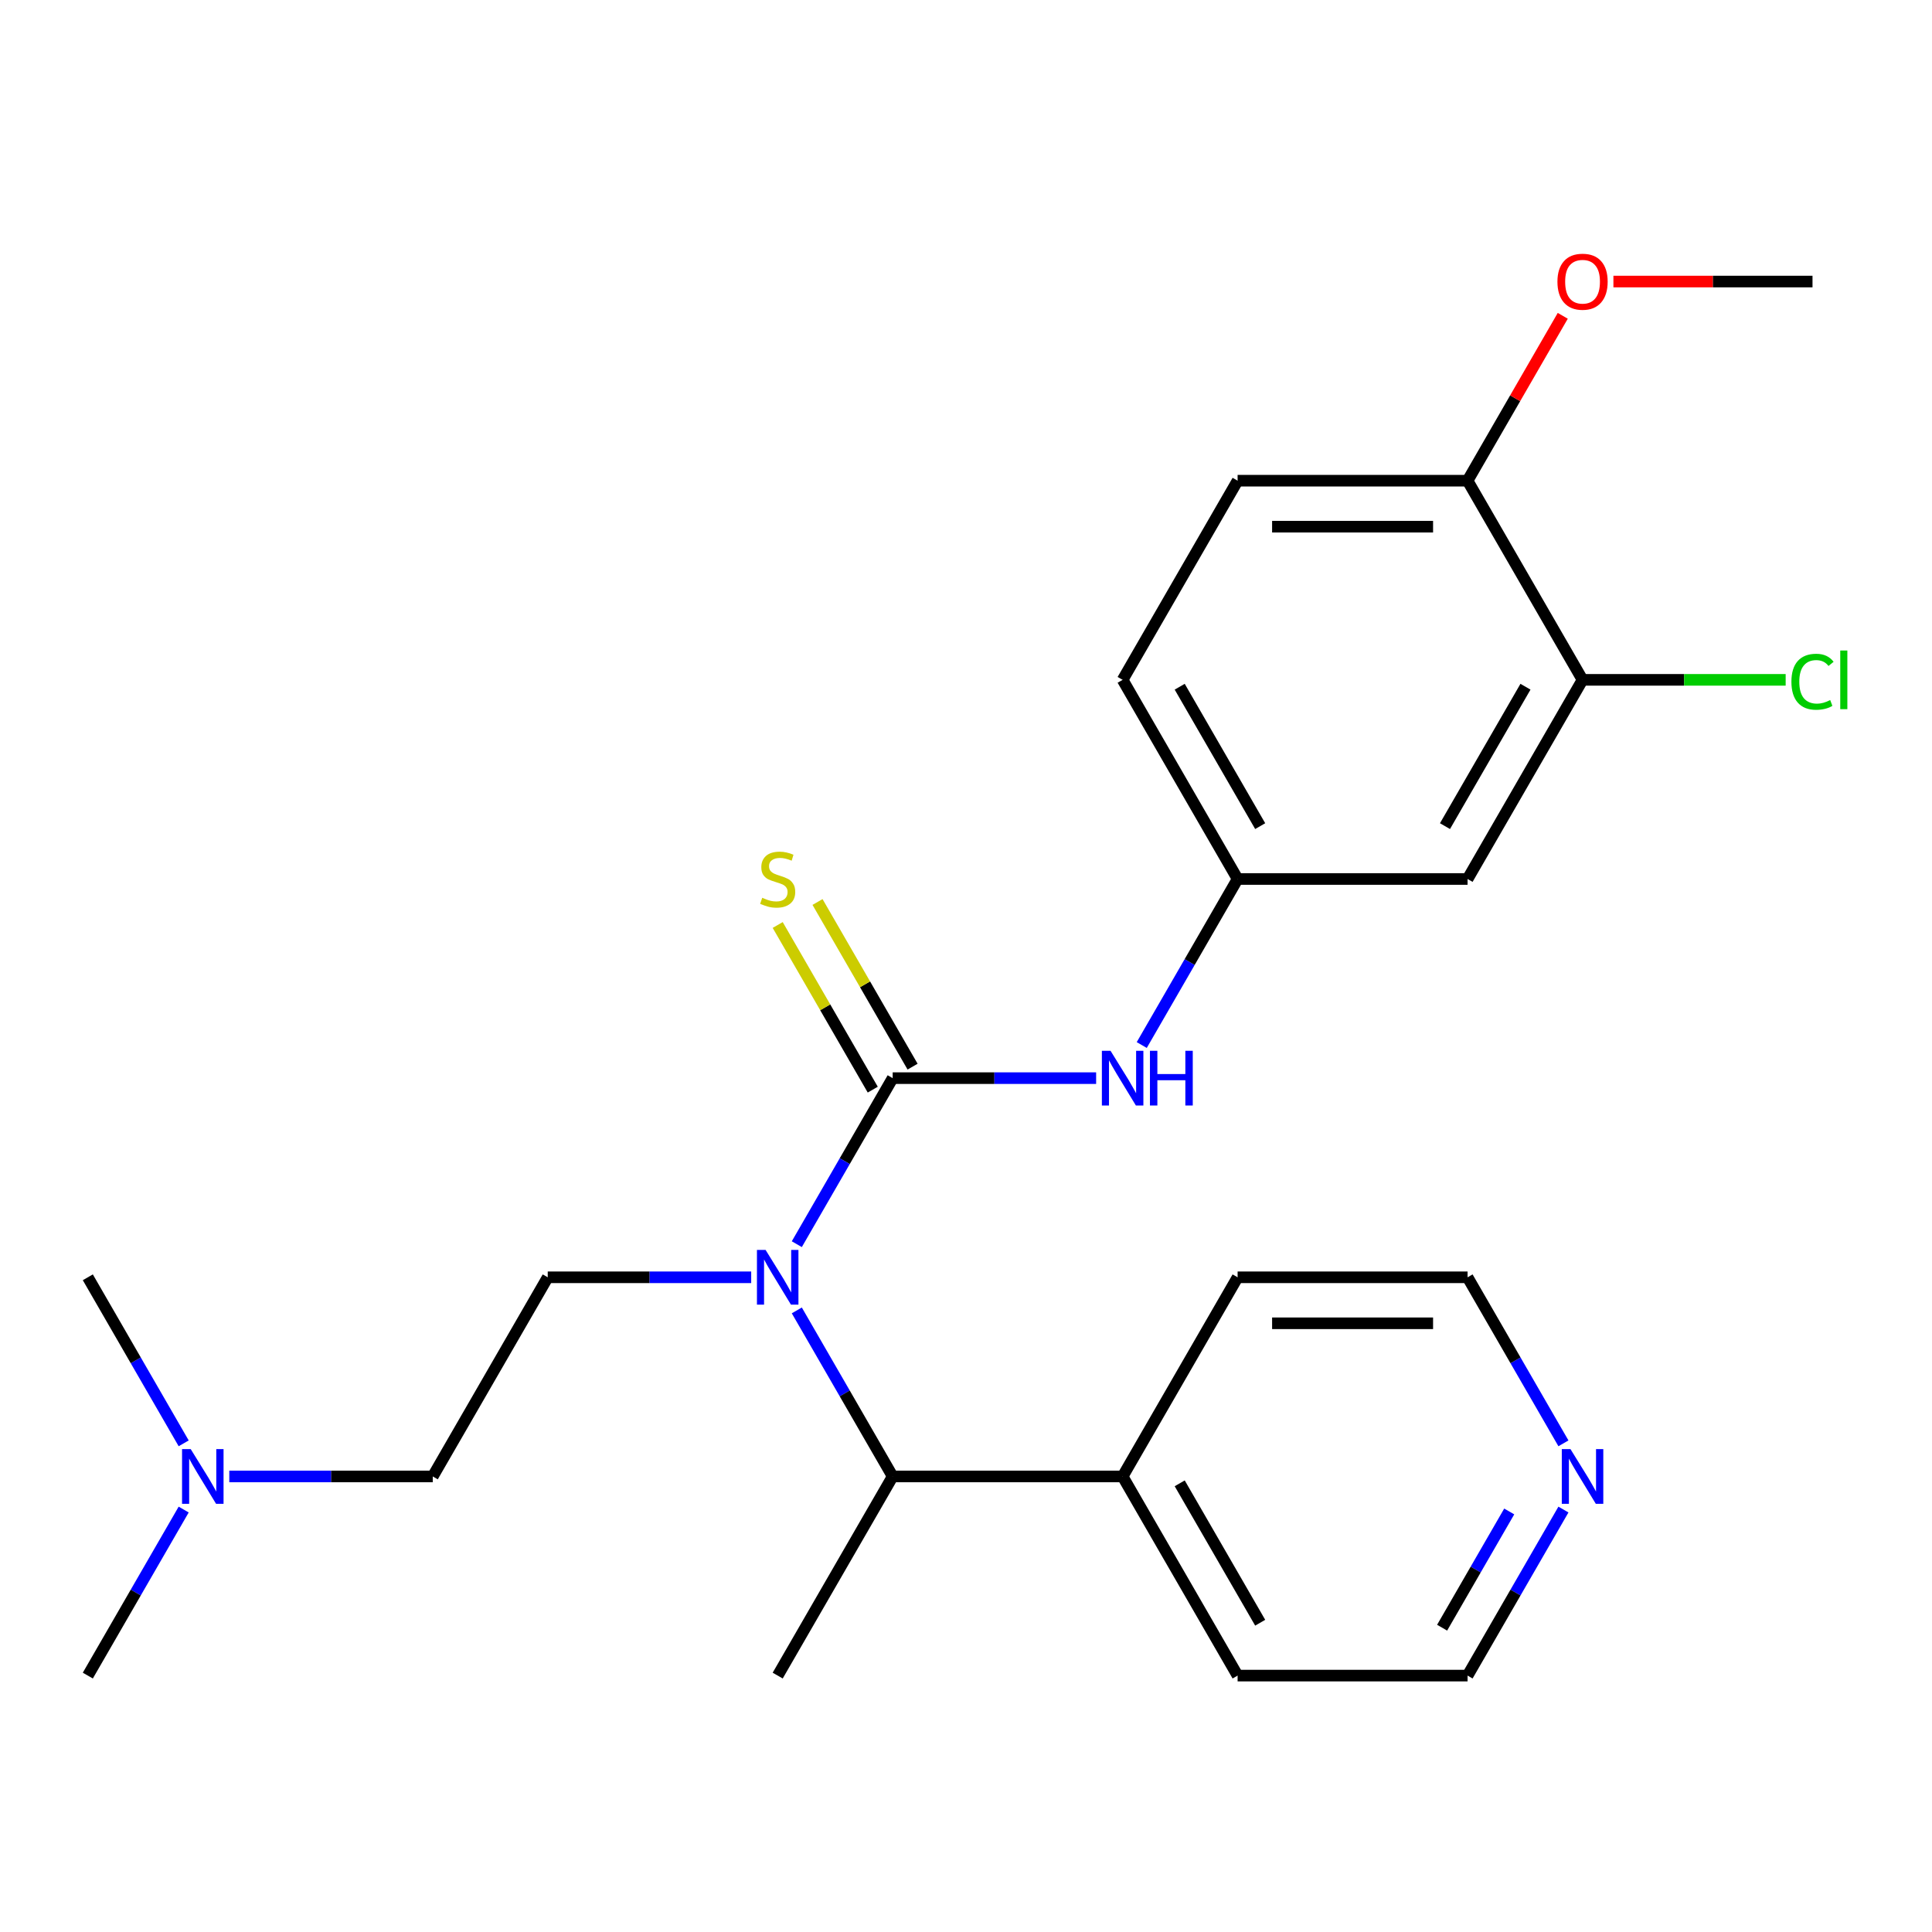 <?xml version='1.0' encoding='iso-8859-1'?>
<svg version='1.1' baseProfile='full'
              xmlns='http://www.w3.org/2000/svg'
                      xmlns:rdkit='http://www.rdkit.org/xml'
                      xmlns:xlink='http://www.w3.org/1999/xlink'
                  xml:space='preserve'
width='1000px' height='1000px' viewBox='0 0 1000 1000'>
<!-- END OF HEADER -->
<rect style='opacity:1.0;fill:#FFFFFF;stroke:none' width='1000' height='1000' x='0' y='0'> </rect>
<path class='bond-0' d='M 462.046,558.047 L 437.236,601.019' style='fill:none;fill-rule:evenodd;stroke:#000000;stroke-width:6px;stroke-linecap:butt;stroke-linejoin:miter;stroke-opacity:1' />
<path class='bond-0' d='M 437.236,601.019 L 412.426,643.991' style='fill:none;fill-rule:evenodd;stroke:#0000FF;stroke-width:6px;stroke-linecap:butt;stroke-linejoin:miter;stroke-opacity:1' />
<path class='bond-1' d='M 462.046,558.047 L 514.701,558.047' style='fill:none;fill-rule:evenodd;stroke:#000000;stroke-width:6px;stroke-linecap:butt;stroke-linejoin:miter;stroke-opacity:1' />
<path class='bond-1' d='M 514.701,558.047 L 567.357,558.047' style='fill:none;fill-rule:evenodd;stroke:#0000FF;stroke-width:6px;stroke-linecap:butt;stroke-linejoin:miter;stroke-opacity:1' />
<path class='bond-3' d='M 472.354,552.096 L 447.752,509.484' style='fill:none;fill-rule:evenodd;stroke:#000000;stroke-width:6px;stroke-linecap:butt;stroke-linejoin:miter;stroke-opacity:1' />
<path class='bond-3' d='M 447.752,509.484 L 423.15,466.872' style='fill:none;fill-rule:evenodd;stroke:#CCCC00;stroke-width:6px;stroke-linecap:butt;stroke-linejoin:miter;stroke-opacity:1' />
<path class='bond-3' d='M 451.738,563.998 L 427.136,521.386' style='fill:none;fill-rule:evenodd;stroke:#000000;stroke-width:6px;stroke-linecap:butt;stroke-linejoin:miter;stroke-opacity:1' />
<path class='bond-3' d='M 427.136,521.386 L 402.534,478.774' style='fill:none;fill-rule:evenodd;stroke:#CCCC00;stroke-width:6px;stroke-linecap:butt;stroke-linejoin:miter;stroke-opacity:1' />
<path class='bond-2' d='M 412.426,678.262 L 437.236,721.234' style='fill:none;fill-rule:evenodd;stroke:#0000FF;stroke-width:6px;stroke-linecap:butt;stroke-linejoin:miter;stroke-opacity:1' />
<path class='bond-2' d='M 437.236,721.234 L 462.046,764.206' style='fill:none;fill-rule:evenodd;stroke:#000000;stroke-width:6px;stroke-linecap:butt;stroke-linejoin:miter;stroke-opacity:1' />
<path class='bond-4' d='M 388.817,661.127 L 336.162,661.127' style='fill:none;fill-rule:evenodd;stroke:#0000FF;stroke-width:6px;stroke-linecap:butt;stroke-linejoin:miter;stroke-opacity:1' />
<path class='bond-4' d='M 336.162,661.127 L 283.507,661.127' style='fill:none;fill-rule:evenodd;stroke:#000000;stroke-width:6px;stroke-linecap:butt;stroke-linejoin:miter;stroke-opacity:1' />
<path class='bond-7' d='M 590.966,540.911 L 615.775,497.939' style='fill:none;fill-rule:evenodd;stroke:#0000FF;stroke-width:6px;stroke-linecap:butt;stroke-linejoin:miter;stroke-opacity:1' />
<path class='bond-7' d='M 615.775,497.939 L 640.585,454.967' style='fill:none;fill-rule:evenodd;stroke:#000000;stroke-width:6px;stroke-linecap:butt;stroke-linejoin:miter;stroke-opacity:1' />
<path class='bond-10' d='M 462.046,764.206 L 581.072,764.206' style='fill:none;fill-rule:evenodd;stroke:#000000;stroke-width:6px;stroke-linecap:butt;stroke-linejoin:miter;stroke-opacity:1' />
<path class='bond-17' d='M 462.046,764.206 L 402.533,867.286' style='fill:none;fill-rule:evenodd;stroke:#000000;stroke-width:6px;stroke-linecap:butt;stroke-linejoin:miter;stroke-opacity:1' />
<path class='bond-12' d='M 283.507,661.127 L 223.994,764.206' style='fill:none;fill-rule:evenodd;stroke:#000000;stroke-width:6px;stroke-linecap:butt;stroke-linejoin:miter;stroke-opacity:1' />
<path class='bond-5' d='M 819.125,351.888 L 759.611,454.967' style='fill:none;fill-rule:evenodd;stroke:#000000;stroke-width:6px;stroke-linecap:butt;stroke-linejoin:miter;stroke-opacity:1' />
<path class='bond-5' d='M 789.582,355.447 L 747.922,427.603' style='fill:none;fill-rule:evenodd;stroke:#000000;stroke-width:6px;stroke-linecap:butt;stroke-linejoin:miter;stroke-opacity:1' />
<path class='bond-14' d='M 819.125,351.888 L 871.69,351.888' style='fill:none;fill-rule:evenodd;stroke:#000000;stroke-width:6px;stroke-linecap:butt;stroke-linejoin:miter;stroke-opacity:1' />
<path class='bond-14' d='M 871.69,351.888 L 924.255,351.888' style='fill:none;fill-rule:evenodd;stroke:#00CC00;stroke-width:6px;stroke-linecap:butt;stroke-linejoin:miter;stroke-opacity:1' />
<path class='bond-25' d='M 819.125,351.888 L 759.611,248.808' style='fill:none;fill-rule:evenodd;stroke:#000000;stroke-width:6px;stroke-linecap:butt;stroke-linejoin:miter;stroke-opacity:1' />
<path class='bond-6' d='M 759.611,454.967 L 640.585,454.967' style='fill:none;fill-rule:evenodd;stroke:#000000;stroke-width:6px;stroke-linecap:butt;stroke-linejoin:miter;stroke-opacity:1' />
<path class='bond-15' d='M 640.585,454.967 L 581.072,351.888' style='fill:none;fill-rule:evenodd;stroke:#000000;stroke-width:6px;stroke-linecap:butt;stroke-linejoin:miter;stroke-opacity:1' />
<path class='bond-15' d='M 652.274,427.603 L 610.615,355.447' style='fill:none;fill-rule:evenodd;stroke:#000000;stroke-width:6px;stroke-linecap:butt;stroke-linejoin:miter;stroke-opacity:1' />
<path class='bond-8' d='M 759.611,248.808 L 640.585,248.808' style='fill:none;fill-rule:evenodd;stroke:#000000;stroke-width:6px;stroke-linecap:butt;stroke-linejoin:miter;stroke-opacity:1' />
<path class='bond-8' d='M 741.758,272.613 L 658.439,272.613' style='fill:none;fill-rule:evenodd;stroke:#000000;stroke-width:6px;stroke-linecap:butt;stroke-linejoin:miter;stroke-opacity:1' />
<path class='bond-16' d='M 759.611,248.808 L 784.248,206.136' style='fill:none;fill-rule:evenodd;stroke:#000000;stroke-width:6px;stroke-linecap:butt;stroke-linejoin:miter;stroke-opacity:1' />
<path class='bond-16' d='M 784.248,206.136 L 808.885,163.464' style='fill:none;fill-rule:evenodd;stroke:#FF0000;stroke-width:6px;stroke-linecap:butt;stroke-linejoin:miter;stroke-opacity:1' />
<path class='bond-9' d='M 809.231,781.342 L 784.421,824.314' style='fill:none;fill-rule:evenodd;stroke:#0000FF;stroke-width:6px;stroke-linecap:butt;stroke-linejoin:miter;stroke-opacity:1' />
<path class='bond-9' d='M 784.421,824.314 L 759.611,867.286' style='fill:none;fill-rule:evenodd;stroke:#000000;stroke-width:6px;stroke-linecap:butt;stroke-linejoin:miter;stroke-opacity:1' />
<path class='bond-9' d='M 781.172,782.331 L 763.805,812.411' style='fill:none;fill-rule:evenodd;stroke:#0000FF;stroke-width:6px;stroke-linecap:butt;stroke-linejoin:miter;stroke-opacity:1' />
<path class='bond-9' d='M 763.805,812.411 L 746.439,842.492' style='fill:none;fill-rule:evenodd;stroke:#000000;stroke-width:6px;stroke-linecap:butt;stroke-linejoin:miter;stroke-opacity:1' />
<path class='bond-26' d='M 809.231,747.071 L 784.421,704.099' style='fill:none;fill-rule:evenodd;stroke:#0000FF;stroke-width:6px;stroke-linecap:butt;stroke-linejoin:miter;stroke-opacity:1' />
<path class='bond-26' d='M 784.421,704.099 L 759.611,661.127' style='fill:none;fill-rule:evenodd;stroke:#000000;stroke-width:6px;stroke-linecap:butt;stroke-linejoin:miter;stroke-opacity:1' />
<path class='bond-20' d='M 581.072,764.206 L 640.585,661.127' style='fill:none;fill-rule:evenodd;stroke:#000000;stroke-width:6px;stroke-linecap:butt;stroke-linejoin:miter;stroke-opacity:1' />
<path class='bond-21' d='M 581.072,764.206 L 640.585,867.286' style='fill:none;fill-rule:evenodd;stroke:#000000;stroke-width:6px;stroke-linecap:butt;stroke-linejoin:miter;stroke-opacity:1' />
<path class='bond-21' d='M 610.615,767.766 L 652.274,839.921' style='fill:none;fill-rule:evenodd;stroke:#000000;stroke-width:6px;stroke-linecap:butt;stroke-linejoin:miter;stroke-opacity:1' />
<path class='bond-11' d='M 640.585,248.808 L 581.072,351.888' style='fill:none;fill-rule:evenodd;stroke:#000000;stroke-width:6px;stroke-linecap:butt;stroke-linejoin:miter;stroke-opacity:1' />
<path class='bond-13' d='M 223.994,764.206 L 171.339,764.206' style='fill:none;fill-rule:evenodd;stroke:#000000;stroke-width:6px;stroke-linecap:butt;stroke-linejoin:miter;stroke-opacity:1' />
<path class='bond-13' d='M 171.339,764.206 L 118.683,764.206' style='fill:none;fill-rule:evenodd;stroke:#0000FF;stroke-width:6px;stroke-linecap:butt;stroke-linejoin:miter;stroke-opacity:1' />
<path class='bond-22' d='M 95.074,781.342 L 70.264,824.314' style='fill:none;fill-rule:evenodd;stroke:#0000FF;stroke-width:6px;stroke-linecap:butt;stroke-linejoin:miter;stroke-opacity:1' />
<path class='bond-22' d='M 70.264,824.314 L 45.455,867.286' style='fill:none;fill-rule:evenodd;stroke:#000000;stroke-width:6px;stroke-linecap:butt;stroke-linejoin:miter;stroke-opacity:1' />
<path class='bond-23' d='M 95.074,747.071 L 70.264,704.099' style='fill:none;fill-rule:evenodd;stroke:#0000FF;stroke-width:6px;stroke-linecap:butt;stroke-linejoin:miter;stroke-opacity:1' />
<path class='bond-23' d='M 70.264,704.099 L 45.455,661.127' style='fill:none;fill-rule:evenodd;stroke:#000000;stroke-width:6px;stroke-linecap:butt;stroke-linejoin:miter;stroke-opacity:1' />
<path class='bond-24' d='M 835.1,145.728 L 886.625,145.728' style='fill:none;fill-rule:evenodd;stroke:#FF0000;stroke-width:6px;stroke-linecap:butt;stroke-linejoin:miter;stroke-opacity:1' />
<path class='bond-24' d='M 886.625,145.728 L 938.151,145.728' style='fill:none;fill-rule:evenodd;stroke:#000000;stroke-width:6px;stroke-linecap:butt;stroke-linejoin:miter;stroke-opacity:1' />
<path class='bond-18' d='M 759.611,661.127 L 640.585,661.127' style='fill:none;fill-rule:evenodd;stroke:#000000;stroke-width:6px;stroke-linecap:butt;stroke-linejoin:miter;stroke-opacity:1' />
<path class='bond-18' d='M 741.758,684.932 L 658.439,684.932' style='fill:none;fill-rule:evenodd;stroke:#000000;stroke-width:6px;stroke-linecap:butt;stroke-linejoin:miter;stroke-opacity:1' />
<path class='bond-19' d='M 759.611,867.286 L 640.585,867.286' style='fill:none;fill-rule:evenodd;stroke:#000000;stroke-width:6px;stroke-linecap:butt;stroke-linejoin:miter;stroke-opacity:1' />
<path  class='atom-1' d='M 396.273 646.967
L 405.553 661.967
Q 406.473 663.447, 407.953 666.127
Q 409.433 668.807, 409.513 668.967
L 409.513 646.967
L 413.273 646.967
L 413.273 675.287
L 409.393 675.287
L 399.433 658.887
Q 398.273 656.967, 397.033 654.767
Q 395.833 652.567, 395.473 651.887
L 395.473 675.287
L 391.793 675.287
L 391.793 646.967
L 396.273 646.967
' fill='#0000FF'/>
<path  class='atom-2' d='M 574.812 543.887
L 584.092 558.887
Q 585.012 560.367, 586.492 563.047
Q 587.972 565.727, 588.052 565.887
L 588.052 543.887
L 591.812 543.887
L 591.812 572.207
L 587.932 572.207
L 577.972 555.807
Q 576.812 553.887, 575.572 551.687
Q 574.372 549.487, 574.012 548.807
L 574.012 572.207
L 570.332 572.207
L 570.332 543.887
L 574.812 543.887
' fill='#0000FF'/>
<path  class='atom-2' d='M 595.212 543.887
L 599.052 543.887
L 599.052 555.927
L 613.532 555.927
L 613.532 543.887
L 617.372 543.887
L 617.372 572.207
L 613.532 572.207
L 613.532 559.127
L 599.052 559.127
L 599.052 572.207
L 595.212 572.207
L 595.212 543.887
' fill='#0000FF'/>
<path  class='atom-4' d='M 394.533 464.687
Q 394.853 464.807, 396.173 465.367
Q 397.493 465.927, 398.933 466.287
Q 400.413 466.607, 401.853 466.607
Q 404.533 466.607, 406.093 465.327
Q 407.653 464.007, 407.653 461.727
Q 407.653 460.167, 406.853 459.207
Q 406.093 458.247, 404.893 457.727
Q 403.693 457.207, 401.693 456.607
Q 399.173 455.847, 397.653 455.127
Q 396.173 454.407, 395.093 452.887
Q 394.053 451.367, 394.053 448.807
Q 394.053 445.247, 396.453 443.047
Q 398.893 440.847, 403.693 440.847
Q 406.973 440.847, 410.693 442.407
L 409.773 445.487
Q 406.373 444.087, 403.813 444.087
Q 401.053 444.087, 399.533 445.247
Q 398.013 446.367, 398.053 448.327
Q 398.053 449.847, 398.813 450.767
Q 399.613 451.687, 400.733 452.207
Q 401.893 452.727, 403.813 453.327
Q 406.373 454.127, 407.893 454.927
Q 409.413 455.727, 410.493 457.367
Q 411.613 458.967, 411.613 461.727
Q 411.613 465.647, 408.973 467.767
Q 406.373 469.847, 402.013 469.847
Q 399.493 469.847, 397.573 469.287
Q 395.693 468.767, 393.453 467.847
L 394.533 464.687
' fill='#CCCC00'/>
<path  class='atom-10' d='M 812.865 750.046
L 822.145 765.046
Q 823.065 766.526, 824.545 769.206
Q 826.025 771.886, 826.105 772.046
L 826.105 750.046
L 829.865 750.046
L 829.865 778.366
L 825.985 778.366
L 816.025 761.966
Q 814.865 760.046, 813.625 757.846
Q 812.425 755.646, 812.065 754.966
L 812.065 778.366
L 808.385 778.366
L 808.385 750.046
L 812.865 750.046
' fill='#0000FF'/>
<path  class='atom-14' d='M 98.708 750.046
L 107.988 765.046
Q 108.908 766.526, 110.388 769.206
Q 111.868 771.886, 111.948 772.046
L 111.948 750.046
L 115.708 750.046
L 115.708 778.366
L 111.828 778.366
L 101.868 761.966
Q 100.708 760.046, 99.468 757.846
Q 98.268 755.646, 97.908 754.966
L 97.908 778.366
L 94.228 778.366
L 94.228 750.046
L 98.708 750.046
' fill='#0000FF'/>
<path  class='atom-15' d='M 927.231 352.868
Q 927.231 345.828, 930.511 342.148
Q 933.831 338.428, 940.111 338.428
Q 945.951 338.428, 949.071 342.548
L 946.431 344.708
Q 944.151 341.708, 940.111 341.708
Q 935.831 341.708, 933.551 344.588
Q 931.311 347.428, 931.311 352.868
Q 931.311 358.468, 933.631 361.348
Q 935.991 364.228, 940.551 364.228
Q 943.671 364.228, 947.311 362.348
L 948.431 365.348
Q 946.951 366.308, 944.711 366.868
Q 942.471 367.428, 939.991 367.428
Q 933.831 367.428, 930.511 363.668
Q 927.231 359.908, 927.231 352.868
' fill='#00CC00'/>
<path  class='atom-15' d='M 952.511 336.708
L 956.191 336.708
L 956.191 367.068
L 952.511 367.068
L 952.511 336.708
' fill='#00CC00'/>
<path  class='atom-17' d='M 806.125 145.808
Q 806.125 139.008, 809.485 135.208
Q 812.845 131.408, 819.125 131.408
Q 825.405 131.408, 828.765 135.208
Q 832.125 139.008, 832.125 145.808
Q 832.125 152.688, 828.725 156.608
Q 825.325 160.488, 819.125 160.488
Q 812.885 160.488, 809.485 156.608
Q 806.125 152.728, 806.125 145.808
M 819.125 157.288
Q 823.445 157.288, 825.765 154.408
Q 828.125 151.488, 828.125 145.808
Q 828.125 140.248, 825.765 137.448
Q 823.445 134.608, 819.125 134.608
Q 814.805 134.608, 812.445 137.408
Q 810.125 140.208, 810.125 145.808
Q 810.125 151.528, 812.445 154.408
Q 814.805 157.288, 819.125 157.288
' fill='#FF0000'/>
</svg>
